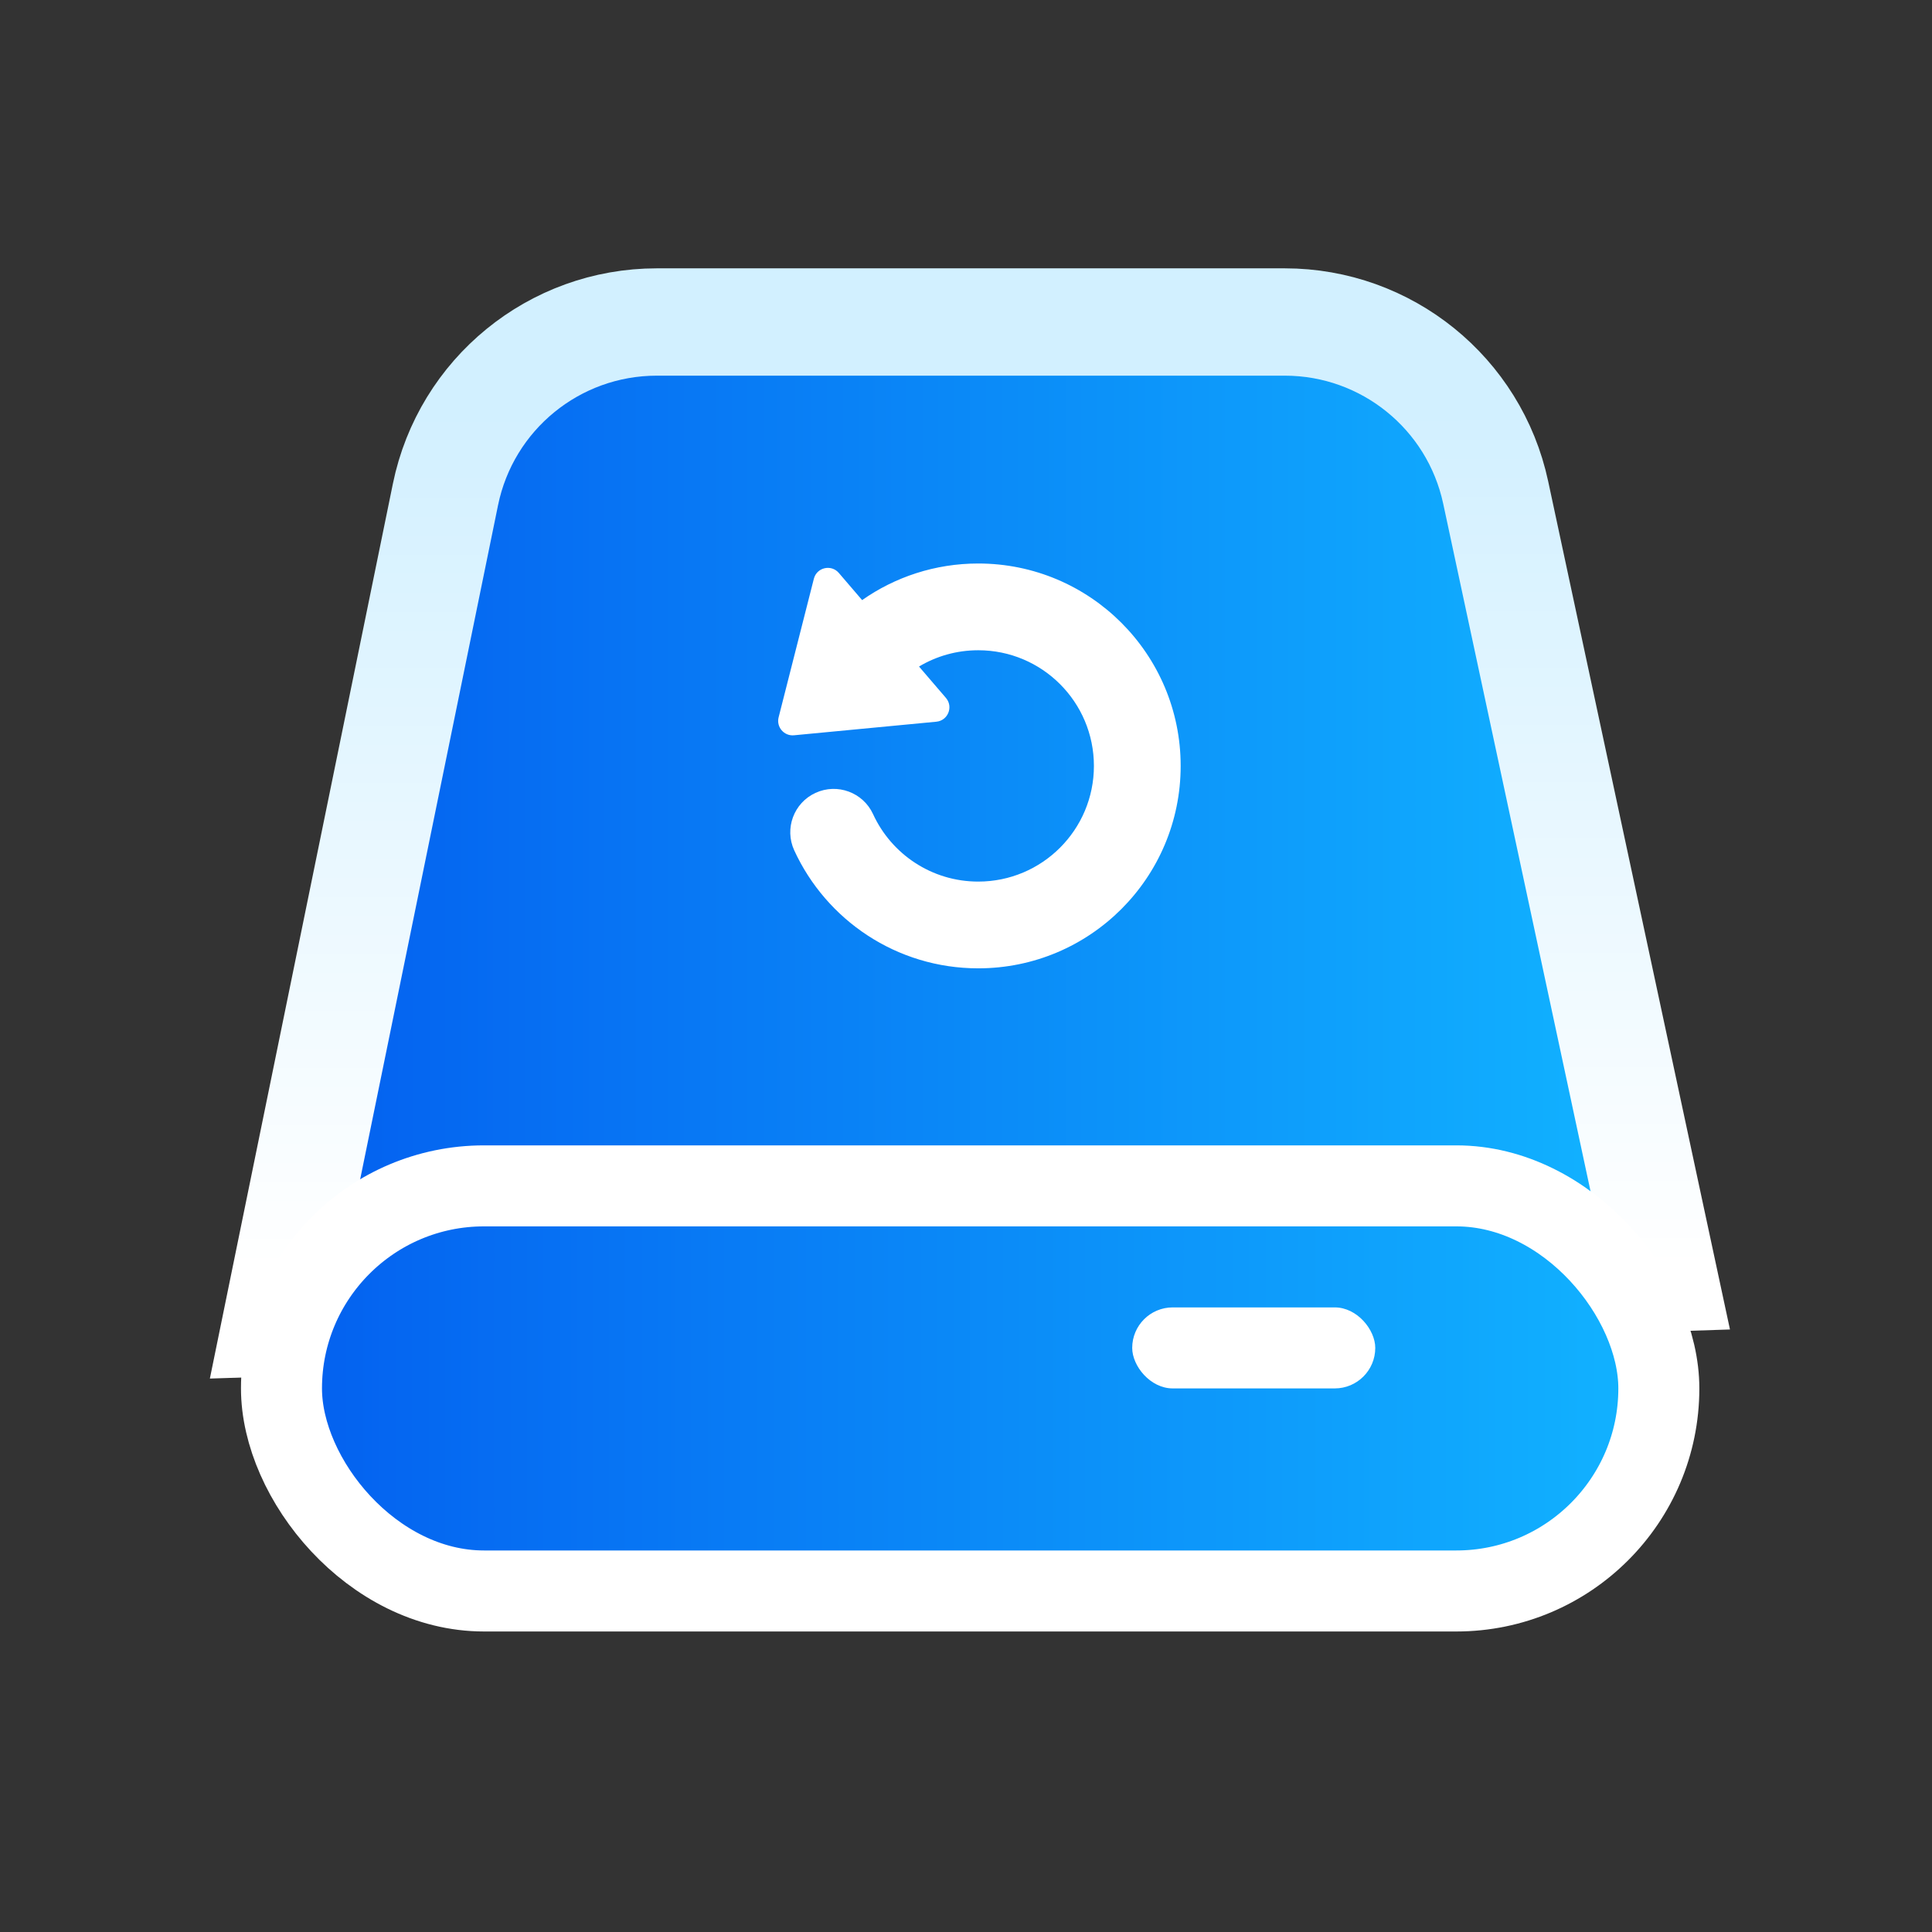 <svg width="72" height="72" viewBox="0 0 72 72" fill="none" xmlns="http://www.w3.org/2000/svg">
<rect x="0" y="0" width="72" height="72" fill="#333333" stroke="none"/>
<path d="M10.795 46.813L10.288 49.294L12.819 49.212L59.62 47.703L62.013 47.625L61.511 45.285L55.74 18.354C54.946 14.648 51.671 12 47.88 12H24.477C20.658 12 17.367 14.687 16.601 18.428L10.795 46.813Z" fill="url(#paint0_linear_9230_23729)" stroke="url(#paint1_linear_9230_23729)" stroke-width="4"/>
<rect x="10.49" y="44.194" width="51.33" height="15.097" rx="7.548" fill="url(#paint2_linear_9230_23729)" stroke="white" stroke-width="3.019"/>
<rect x="42.194" y="48.723" width="9.058" height="3.019" rx="1.51" fill="white"/>
<path fill-rule="evenodd" clip-rule="evenodd" d="M34.249 24.84C34.895 24.454 35.65 24.233 36.456 24.233C38.837 24.233 40.767 26.163 40.767 28.544C40.767 30.924 38.837 32.854 36.456 32.854C34.72 32.854 33.22 31.828 32.537 30.341C32.164 29.53 31.204 29.175 30.393 29.548C29.582 29.92 29.226 30.88 29.599 31.691C30.79 34.283 33.411 36.087 36.456 36.087C40.623 36.087 44 32.71 44 28.544C44 24.377 40.623 21 36.456 21C34.846 21 33.353 21.505 32.129 22.364L31.261 21.352C30.977 21.02 30.437 21.146 30.33 21.569L29.017 26.732C28.925 27.094 29.219 27.437 29.59 27.402L34.894 26.896C35.328 26.855 35.536 26.341 35.252 26.009L34.249 24.84Z" fill="white"/>
<defs>
<linearGradient id="paint0_linear_9230_23729" x1="12.755" y1="47.213" x2="59.556" y2="47.213" gradientUnits="userSpaceOnUse">
<stop stop-color="#0462F0"/>
<stop offset="1" stop-color="#11B1FF"/>
</linearGradient>
<linearGradient id="paint1_linear_9230_23729" x1="35.751" y1="15.346" x2="35.778" y2="47.214" gradientUnits="userSpaceOnUse">
<stop stop-color="#D2F0FF"/>
<stop offset="1" stop-color="white"/>
</linearGradient>
<linearGradient id="paint2_linear_9230_23729" x1="12" y1="57.781" x2="60.31" y2="57.781" gradientUnits="userSpaceOnUse">
<stop stop-color="#0462F0"/>
<stop offset="1" stop-color="#11B1FF"/>
</linearGradient>
</defs>
</svg>
